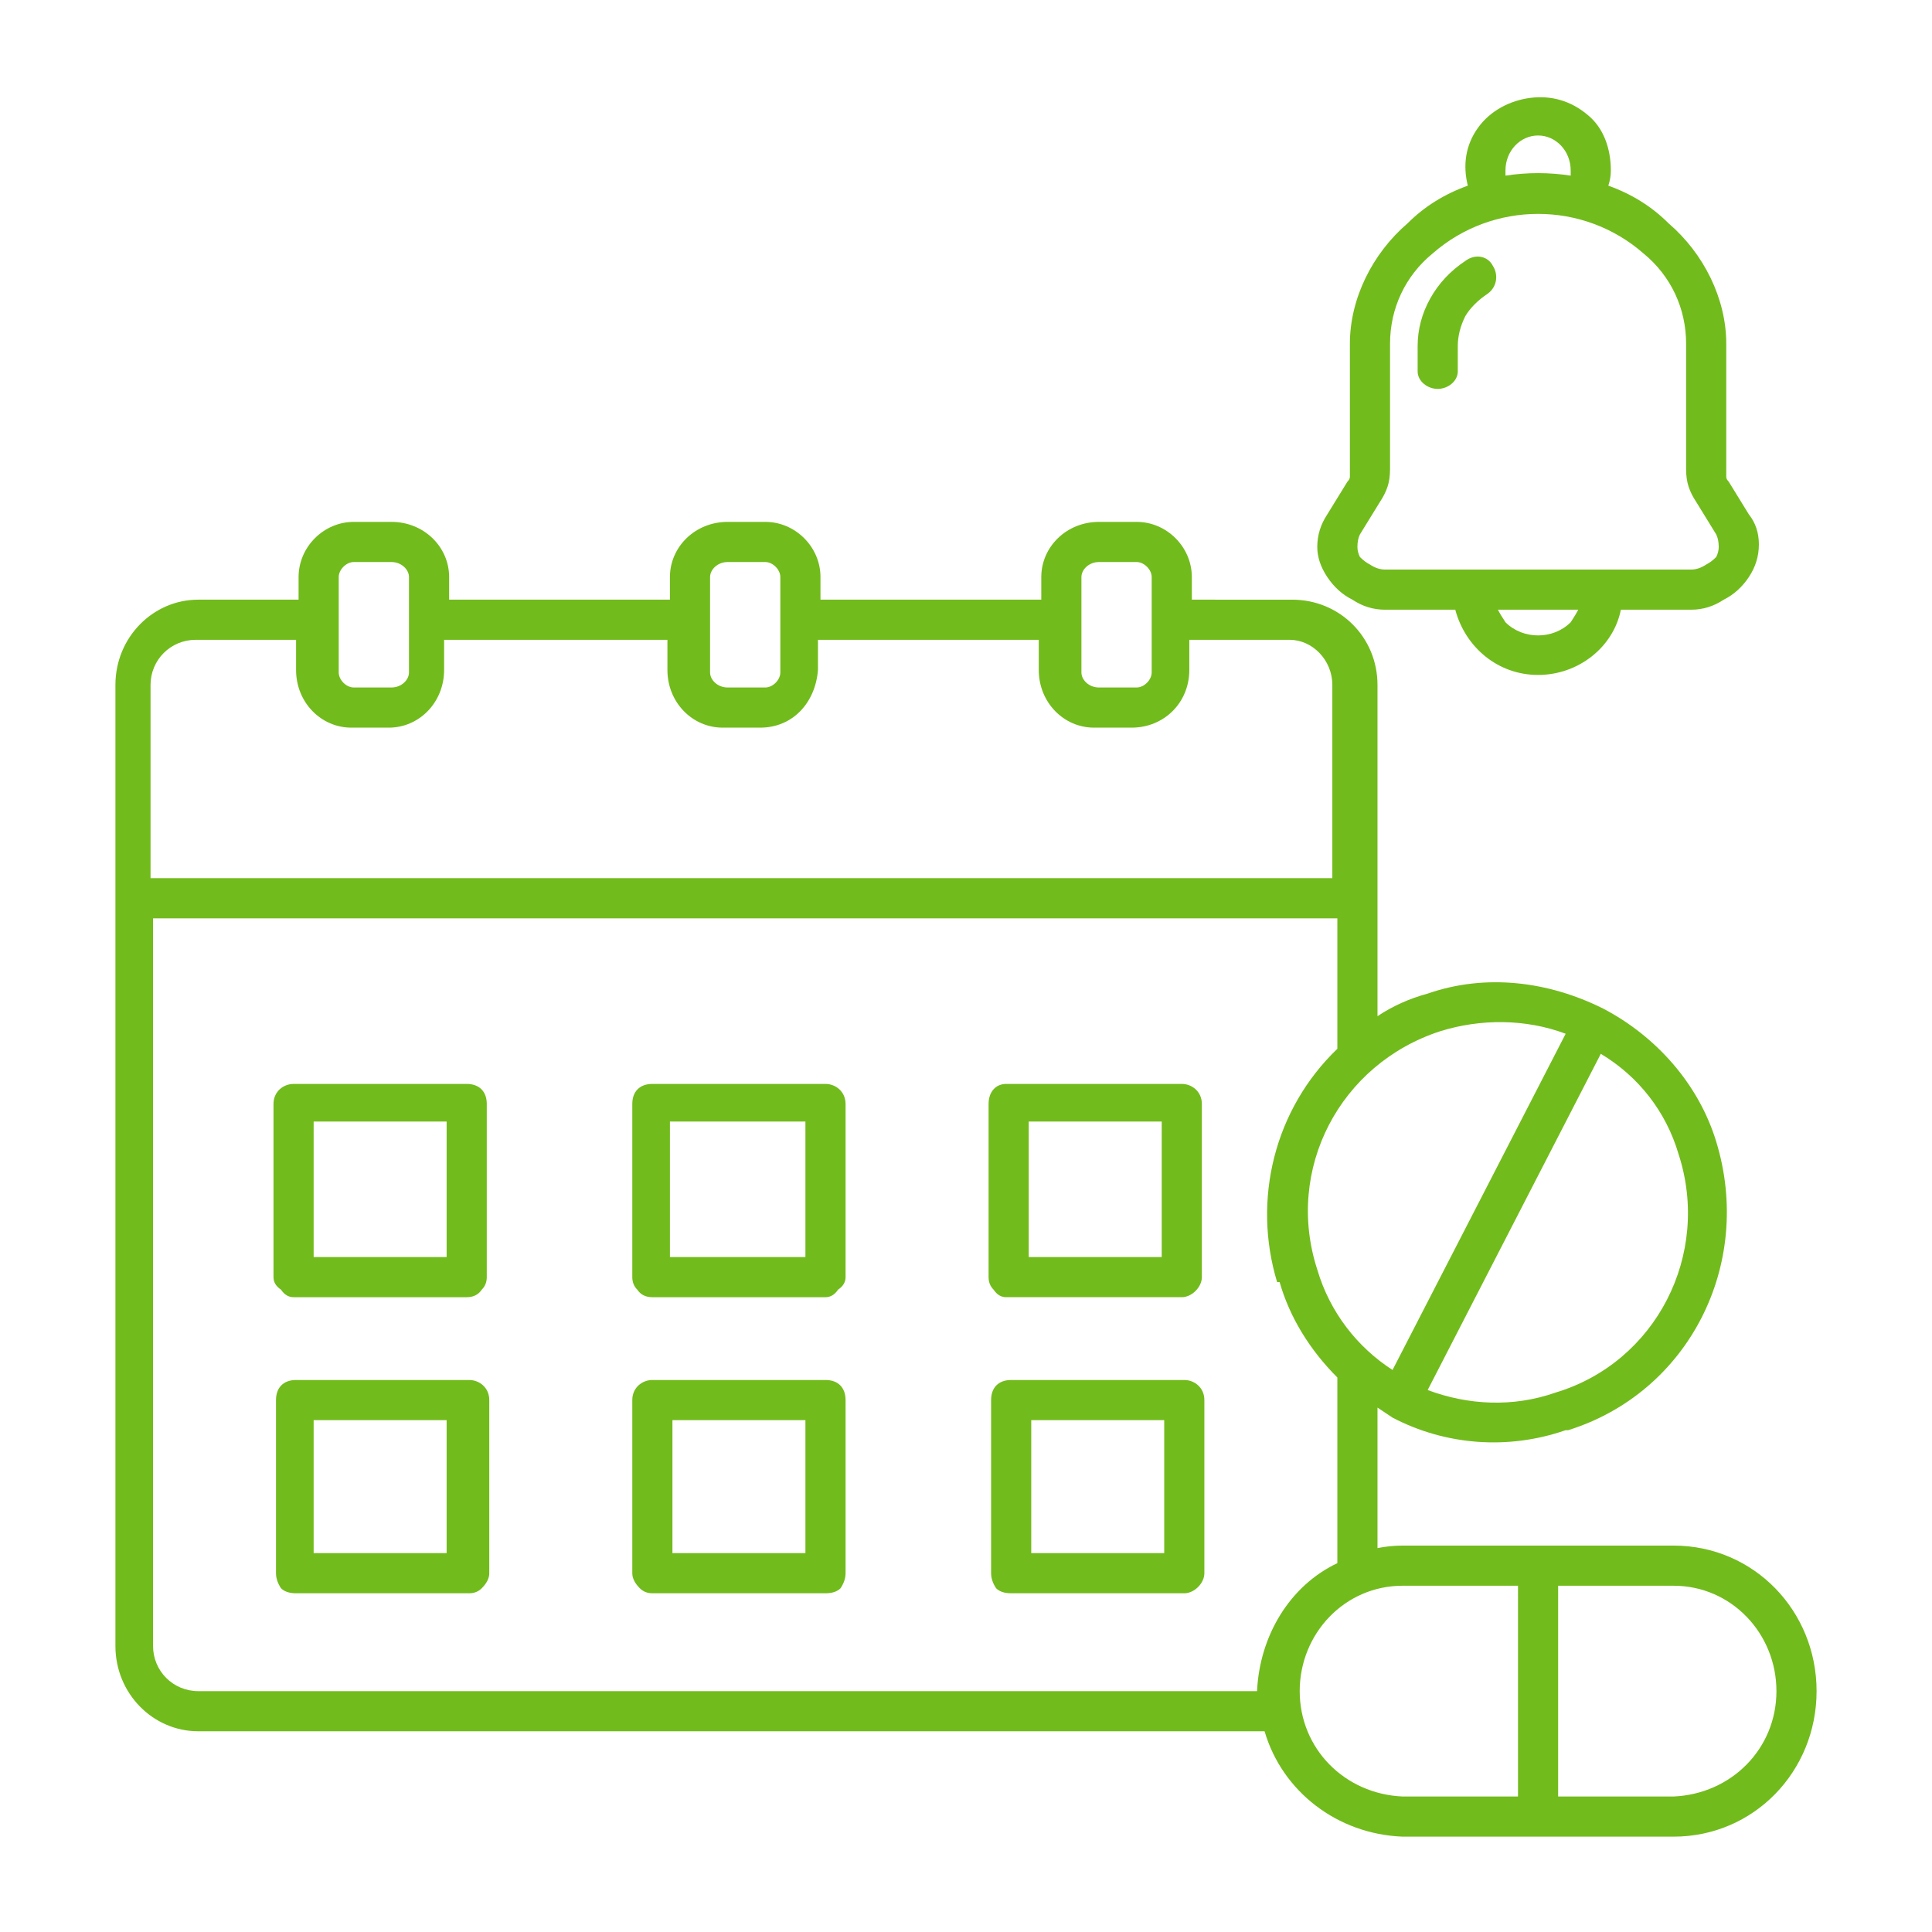 <svg xmlns="http://www.w3.org/2000/svg" viewBox="0 0 77 77" width="77" height="77"><title>noun-medication-reminder-6233483-73BC1D</title><style>		.s0 { fill: #72bb1c } 	</style><path fill-rule="evenodd" class="s0" d="m47.5 23.9q0 0 0 0zm4 0c1.9 0 3.4 1.5 3.4 3.4v13.2q0.9-0.6 2-0.9c2.3-0.8 4.8-0.5 7 0.6 2.1 1.1 3.8 3 4.5 5.3 1.5 4.9-1.1 10-5.9 11.5h-0.1c-2.3 0.8-4.8 0.6-6.9-0.5q-0.3-0.2-0.6-0.4v5.6q0.5-0.1 1-0.1h10.8c3.2 0 5.7 2.6 5.7 5.8 0 3.2-2.5 5.8-5.7 5.8h-10.8c-2.6-0.1-4.8-1.8-5.5-4.2h-42.5c-1.8 0-3.3-1.5-3.3-3.4v-38.3c0-1.9 1.5-3.4 3.3-3.4h4v-0.9c0-1.2 1-2.2 2.2-2.2h1.5c1.3 0 2.3 1 2.3 2.2v0.9h8.8v-0.9c0-1.2 1-2.2 2.3-2.2h1.5c1.2 0 2.2 1 2.2 2.2v0.9h8.8v-0.9c0-1.2 1-2.2 2.3-2.2h1.5c1.2 0 2.2 1 2.2 2.2 0 0 0 0.9 0 0.9zm-21-1.5h-1.5c-0.4 0-0.7 0.3-0.7 0.6v3.8c0 0.3 0.3 0.6 0.7 0.6h1.5c0.3 0 0.6-0.3 0.6-0.6v-3.8c0-0.3-0.3-0.6-0.6-0.6zm14.8 0h-1.5c-0.4 0-0.7 0.3-0.7 0.6v3.8c0 0.3 0.3 0.6 0.7 0.6h1.5c0.3 0 0.6-0.3 0.6-0.6v-3.8c0-0.3-0.3-0.6-0.6-0.6zm10.2 32.2l6.9-13.4c-1.6-0.6-3.4-0.6-5-0.1-4 1.3-6.2 5.5-4.9 9.5 0.5 1.7 1.6 3.1 3 4zm1.4 0.8c1.6 0.6 3.4 0.7 5.1 0.1 4-1.2 6.2-5.5 4.9-9.5-0.5-1.7-1.6-3.1-3.1-4 0 0-6.9 13.4-6.9 13.4zm3.6 16.2v-8.4h-4.6c-2.3 0-4.1 1.9-4.1 4.2 0 2.3 1.8 4.1 4.1 4.2zm1.6-8.4v8.4h4.6c2.3-0.1 4.1-1.9 4.1-4.2 0-2.3-1.8-4.2-4.1-4.2zm-3.6-55.8c-0.2-0.8-0.1-1.6 0.4-2.3 0.5-0.7 1.3-1.1 2.1-1.2 0.8-0.1 1.6 0.1 2.3 0.7 0.6 0.5 0.9 1.3 0.9 2.2q0 0.3-0.1 0.6 1.4 0.5 2.4 1.5c1.4 1.2 2.3 3 2.3 4.8v5q0 0.2 0 0.3 0 0.1 0.1 0.2l0.8 1.3q0.4 0.5 0.4 1.2 0 0.7-0.4 1.3-0.4 0.6-1 0.9-0.6 0.4-1.3 0.4h-2.8c-0.3 1.5-1.7 2.6-3.3 2.6-1.6 0-2.9-1.1-3.3-2.6h-2.8q-0.7 0-1.3-0.4-0.6-0.3-1-0.9-0.4-0.6-0.4-1.2 0-0.7 0.4-1.3l0.8-1.3q0.1-0.1 0.1-0.2 0-0.1 0-0.3v-5c0-1.8 0.9-3.6 2.3-4.8q1-1 2.4-1.5zm-3.1 6.3v5q0 0.4-0.1 0.7-0.1 0.3-0.3 0.6l-0.8 1.3q-0.1 0.2-0.1 0.5 0 0.2 0.1 0.4 0.2 0.2 0.4 0.3 0.3 0.2 0.6 0.2h12.2q0.3 0 0.6-0.2 0.2-0.1 0.4-0.3 0.1-0.2 0.1-0.4 0-0.3-0.1-0.5l-0.8-1.3q-0.2-0.3-0.3-0.6-0.1-0.3-0.1-0.7v-5c0-1.4-0.6-2.7-1.7-3.6-2.4-2.1-6-2.1-8.4 0-1.1 0.9-1.7 2.2-1.7 3.6zm4.3 10.6q0 0 0 0zm0.3 0.5c0.7 0.7 1.9 0.7 2.6 0q0.2-0.3 0.3-0.5h-3.2q0.1 0.2 0.3 0.5zm-1.9-10c0 0.4-0.4 0.7-0.8 0.7-0.4 0-0.8-0.3-0.8-0.7v-1q0-1 0.5-1.9 0.5-0.9 1.4-1.5c0.4-0.3 0.9-0.2 1.1 0.2 0.2 0.3 0.2 0.8-0.2 1.1q-0.6 0.4-0.9 0.9-0.3 0.6-0.3 1.2c0 0 0 1 0 1zm4.5-7.8q0-0.1 0-0.2c0-0.8-0.6-1.4-1.3-1.4-0.7 0-1.3 0.6-1.3 1.4q0 0.1 0 0.2 1.3-0.2 2.6 0zm-47 15.4h-1.5c-0.3 0-0.6 0.3-0.6 0.6v3.8c0 0.3 0.3 0.6 0.6 0.6h1.5c0.4 0 0.7-0.3 0.7-0.6v-3.8c0-0.3-0.3-0.6-0.7-0.6zm-9.5 14.2v29c0 1 0.8 1.8 1.8 1.8h42.2c0.1-2.2 1.3-4.2 3.2-5.1v-7.4c-1.1-1.1-1.9-2.4-2.3-3.8h-0.1c-1-3.3-0.1-6.9 2.4-9.3v-5.2zm12.6 18.4c0.4 0 0.8 0.3 0.8 0.8v6.9q0 0.3-0.3 0.6-0.2 0.2-0.5 0.2h-6.9q-0.4 0-0.6-0.2-0.2-0.3-0.2-0.6v-6.9c0-0.5 0.3-0.8 0.8-0.8zm14.2 0c0.5 0 0.8 0.3 0.8 0.8v6.9q0 0.3-0.2 0.6-0.2 0.2-0.6 0.2h-6.9q-0.3 0-0.5-0.2-0.3-0.3-0.3-0.6v-6.9c0-0.5 0.4-0.8 0.8-0.8zm-0.8 1.6h-5.3v5.3h5.3c0 0 0-5.3 0-5.3zm8.2-1.6h6.9c0.4 0 0.8 0.3 0.8 0.8v6.9c0 0.4-0.4 0.8-0.8 0.8h-6.9q-0.4 0-0.6-0.2-0.2-0.3-0.2-0.6v-6.9c0-0.5 0.3-0.8 0.8-0.8zm6.1 1.6h-5.3v5.3h5.3c0 0 0-5.3 0-5.3zm-27.8-13.4c0.5 0 0.8 0.3 0.8 0.8v6.9q0 0.3-0.2 0.5-0.2 0.3-0.6 0.3h-6.9q-0.3 0-0.5-0.3-0.3-0.2-0.3-0.5v-6.9c0-0.5 0.4-0.8 0.8-0.8zm-0.8 1.5h-5.3v5.4h5.3c0 0 0-5.4 0-5.4zm15.1-1.5c0.4 0 0.8 0.3 0.8 0.8v6.9q0 0.3-0.3 0.5-0.2 0.3-0.5 0.3h-6.9q-0.4 0-0.6-0.3-0.2-0.2-0.2-0.5v-6.9c0-0.5 0.3-0.8 0.8-0.8zm-6.2 1.5v5.4h5.4v-5.4zm20.4-1.5c0.4 0 0.8 0.3 0.8 0.8v6.9c0 0.4-0.4 0.8-0.8 0.8h-7q-0.3 0-0.5-0.3-0.2-0.2-0.2-0.5v-6.9c0-0.5 0.3-0.8 0.7-0.8zm-6.1 1.5v5.4h5.3v-5.4zm-23.2 11.9h-5.3v5.3h5.3c0 0 0-5.3 0-5.3zm35.3-21.6v-7.7c0-1-0.8-1.8-1.7-1.8h-4v1.2c0 1.3-1 2.3-2.3 2.3h-1.5c-1.2 0-2.2-1-2.2-2.3v-1.2h-8.8v1.2c-0.1 1.3-1 2.3-2.3 2.3h-1.5c-1.2 0-2.2-1-2.2-2.3v-1.2h-8.9v1.2c0 1.3-1 2.3-2.2 2.3h-1.5c-1.2 0-2.2-1-2.2-2.3v-1.2h-4c-1 0-1.8 0.8-1.8 1.8v7.7z"></path></svg>